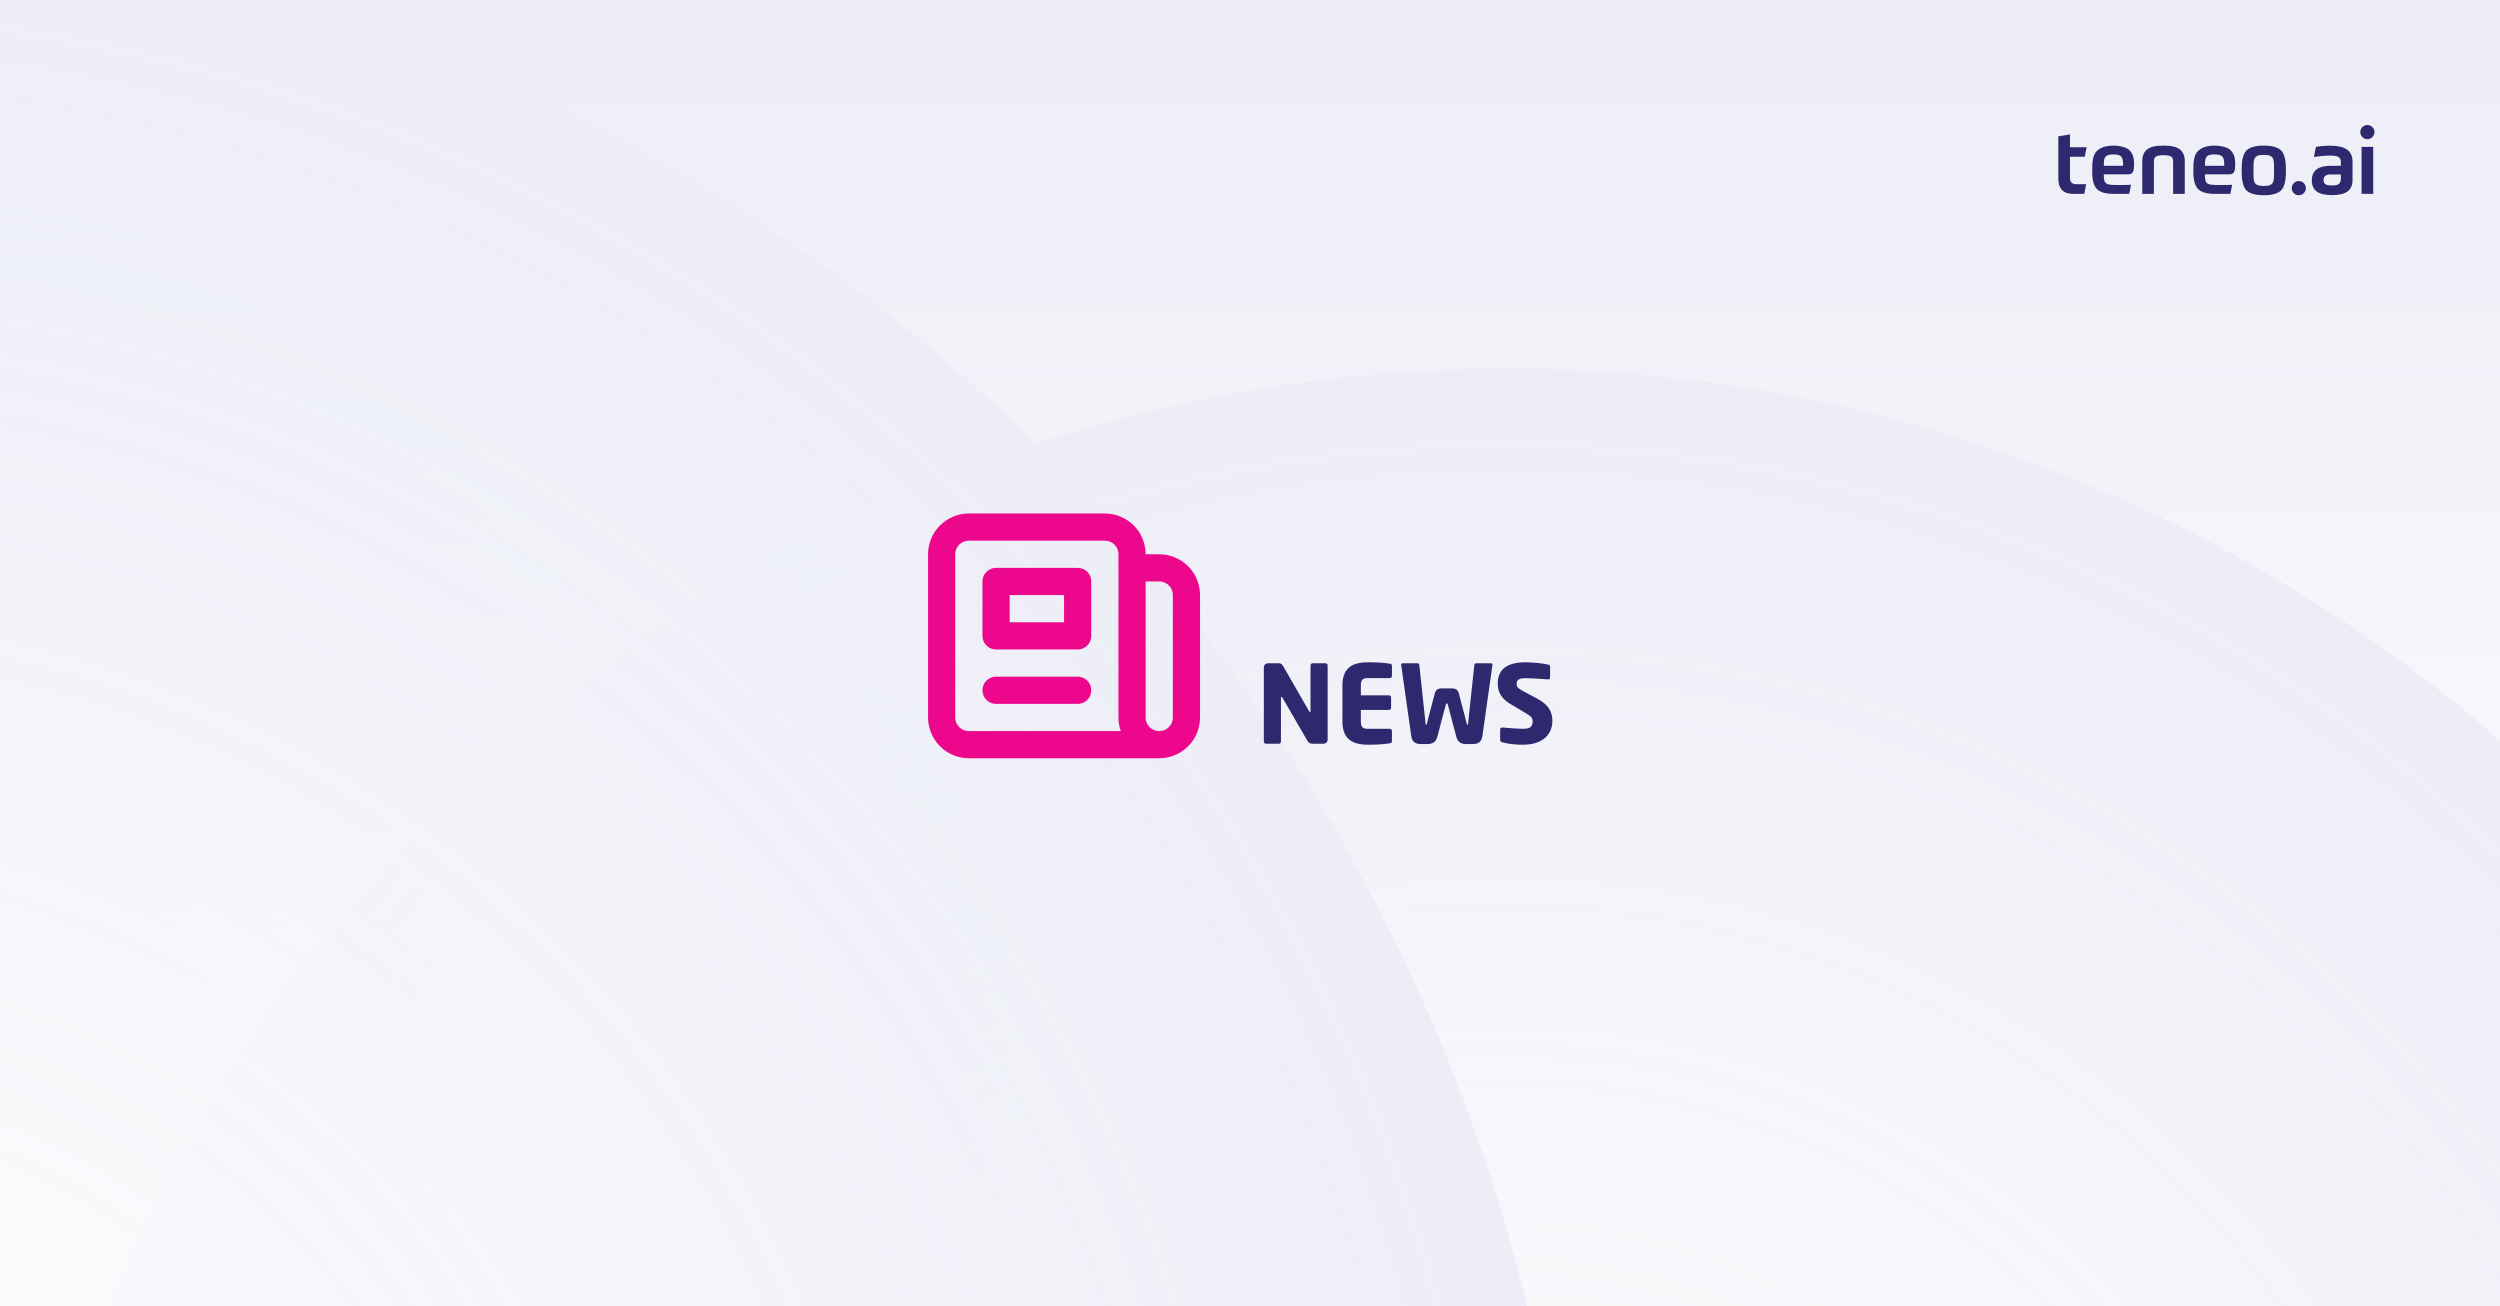 <svg width="1200" height="627" viewBox="0 0 1200 627" fill="none" xmlns="http://www.w3.org/2000/svg">
<rect x="0" y="0" width="1200" height="627" fill="#808080" stroke="none"/>
<g clip-path="url(#clip0_512_467)">
<rect width="1200" height="627" fill="url(#paint0_linear_512_467)"/>
<ellipse cx="723" cy="895" rx="723" ry="718" fill="url(#paint1_radial_512_467)"/>
<circle cx="-110.5" cy="833.5" r="868.5" fill="url(#paint2_radial_512_467)"/>
<path d="M1105.82 87.897C1105.51 87.574 1105.13 87.317 1104.72 87.14C1104.31 86.97 1103.87 86.885 1103.42 86.89C1102.49 86.89 1101.7 87.219 1101.03 87.897C1100.36 88.575 1100.03 89.359 1100.03 90.299C1100.03 91.24 1100.35 92.026 1101.03 92.701C1101.7 93.377 1102.49 93.708 1103.42 93.708C1104.36 93.708 1105.14 93.379 1105.82 92.701C1106.49 92.024 1106.82 91.24 1106.82 90.299C1106.82 89.359 1106.49 88.573 1105.82 87.897ZM1126.56 71.782C1125.68 71.167 1124.54 70.703 1123.16 70.394C1121.78 70.085 1120.16 69.929 1118.31 69.929C1115.26 69.929 1113.79 70.247 1111.63 70.481L1110.69 75.345C1112.72 75.007 1116.19 74.68 1118.67 74.68C1120.43 74.68 1121.66 74.891 1122.42 75.324C1123.21 75.77 1123.61 76.557 1123.61 77.662V79.585H1118.81C1112.67 79.585 1109.68 81.873 1109.68 86.576C1109.68 88.987 1110.47 90.786 1112.04 91.925C1113.62 93.079 1116.11 93.662 1119.45 93.662C1122.78 93.662 1125.28 93.062 1126.85 91.882C1128.42 90.709 1129.21 88.879 1129.21 86.438V77.659C1129.21 74.978 1128.32 72.999 1126.56 71.783V71.782ZM1123.61 86.13C1123.51 87.257 1123.12 88.037 1122.45 88.45C1121.79 88.855 1120.78 89.035 1119.35 89.006C1119.24 89.006 1119.12 89.006 1119.01 89.006C1117.81 89.006 1116.95 88.854 1116.39 88.543C1115.75 88.195 1115.39 87.491 1115.29 86.452C1115.29 84.641 1116.44 83.73 1118.72 83.73H1123.61V86.13ZM1138.74 61.007C1138.43 60.688 1138.05 60.435 1137.64 60.262C1137.23 60.089 1136.79 60 1136.35 60C1135.9 60 1135.46 60.089 1135.05 60.262C1134.64 60.435 1134.26 60.688 1133.95 61.007C1133.28 61.682 1132.95 62.468 1132.95 63.409C1132.95 64.349 1133.28 65.136 1133.95 65.811C1134.26 66.13 1134.64 66.383 1135.05 66.556C1135.46 66.729 1135.9 66.818 1136.35 66.818C1136.79 66.818 1137.23 66.729 1137.64 66.556C1138.05 66.383 1138.43 66.13 1138.74 65.811C1139.41 65.134 1139.74 64.348 1139.74 63.409C1139.74 62.47 1139.41 61.682 1138.74 61.007V61.007ZM1139.14 93.064H1133.55V70.481H1139.14V93.064ZM993.578 75.238V85.019C993.578 86.376 993.795 88.411 996.499 88.411H1001.39L1000.43 93.065H997.016C994.103 93.065 988 93.656 988 85.686V65.437L993.578 64.52V70.674H1001.59L1000.67 75.238H993.578ZM1022.23 72.208C1023.81 73.956 1024.35 75.567 1024.35 78.95C1024.35 82.332 1023.81 83.679 1021.45 83.679H1009.83C1009.83 83.679 1009.67 86.423 1010.5 87.593C1011.34 88.763 1013.57 88.814 1017.03 88.814C1020.49 88.814 1022.87 88.691 1022.87 88.691L1022.03 93.052H1016.41C1014.42 93.052 1009.28 93.38 1006.67 90.872C1004.06 88.364 1004.27 83.729 1004.27 81.126C1004.27 78.524 1004.29 74.362 1006.76 72.21C1009.24 70.058 1012.7 69.892 1014.71 69.892C1016.71 69.892 1020.65 70.457 1022.23 72.208ZM1018.37 75.408C1017.52 74.164 1015.44 74.12 1014.44 74.12C1013.45 74.12 1011.72 74.187 1010.88 75C1010.15 75.709 1009.82 76.46 1009.82 79.579H1019.04C1019.04 79.579 1019.31 76.775 1018.37 75.408H1018.37ZM1070.78 72.208C1072.36 73.956 1072.9 75.567 1072.9 78.95C1072.9 82.332 1072.36 83.679 1070 83.679H1058.38C1058.38 83.679 1058.22 86.423 1059.06 87.593C1059.89 88.763 1062.12 88.814 1065.58 88.814C1069.04 88.814 1071.42 88.69 1071.42 88.69L1070.58 93.051H1064.96C1062.97 93.051 1057.83 93.378 1055.22 90.87C1052.61 88.362 1052.82 83.727 1052.82 81.125C1052.82 78.522 1052.84 74.36 1055.32 72.208C1057.79 70.056 1061.25 69.89 1063.26 69.89C1065.27 69.89 1069.2 70.457 1070.78 72.208H1070.78ZM1066.92 75.408C1066.07 74.164 1063.99 74.12 1062.99 74.12C1062 74.12 1060.27 74.187 1059.43 75C1058.7 75.709 1058.37 76.46 1058.37 79.579H1067.59C1067.59 79.579 1067.86 76.775 1066.92 75.408H1066.92ZM1046.43 71.787C1044.9 70.559 1042.67 69.89 1038.49 69.89C1034.31 69.89 1032.08 70.559 1030.55 71.787C1028.41 73.51 1028.29 76.11 1028.29 77.537V93.065H1033.88V77.537C1033.88 75.79 1034.22 74.492 1038.49 74.492C1042.76 74.492 1043.1 75.789 1043.1 77.537V93.065H1048.69V77.537C1048.69 76.11 1048.57 73.51 1046.43 71.787ZM1097.25 81.797C1097.25 84.954 1097.04 89.741 1094.6 91.678C1093.06 92.9 1090.82 93.706 1086.62 93.706C1082.44 93.706 1080.16 92.9 1078.62 91.678C1076.19 89.745 1075.98 84.958 1075.98 81.799C1075.98 78.641 1076.2 73.855 1078.64 71.918C1080.18 70.697 1082.42 69.89 1086.62 69.89C1090.82 69.89 1093.06 70.697 1094.6 71.918C1097.04 73.854 1097.25 78.642 1097.25 81.799V81.797ZM1091.54 81.797C1091.54 78.911 1091.7 76.583 1090.52 75.349C1089.8 74.608 1088.6 74.352 1086.62 74.352C1084.64 74.352 1083.43 74.608 1082.72 75.349C1081.54 76.583 1081.69 78.911 1081.69 81.797H1081.67C1081.67 84.683 1081.51 87.011 1082.69 88.246C1083.4 88.986 1084.65 89.242 1086.62 89.242C1088.59 89.242 1089.81 88.986 1090.52 88.246C1091.7 87.013 1091.54 84.686 1091.54 81.799V81.797ZM1071.42 88.69L1070.58 93.051Z" fill="#2F286E"/>
<path d="M556.437 357.437H465.055C457.845 357.437 452 351.593 452 344.383V266.055C452 258.845 457.845 253 465.055 253H530.328C537.538 253 543.383 258.845 543.383 266.055V272.582M556.437 357.437C549.227 357.437 543.383 351.593 543.383 344.383V272.582M556.437 357.437C563.648 357.437 569.492 351.593 569.492 344.383V285.637C569.492 278.427 563.648 272.582 556.437 272.582H543.383M517.273 253H491.164M478.109 331.328H517.273M478.109 279.109H517.273V305.219H478.109V279.109Z" stroke="#ED078D" stroke-width="13.055" stroke-linecap="round" stroke-linejoin="round"/>
<path d="M637.268 355.024V319.352C637.268 318.78 636.8 318.364 636.228 318.364H630.092C629.52 318.364 629.052 318.78 629.052 319.352V341.348C629.052 341.712 628.896 341.816 628.792 341.816C628.636 341.816 628.584 341.712 628.376 341.4L616.052 319.976C615.428 318.884 614.908 318.364 613.868 318.364H608.616C607.524 318.364 606.64 319.248 606.64 320.34V355.96C606.64 356.532 607.108 357 607.68 357H613.816C614.388 357 614.856 356.532 614.856 355.96V334.9C614.856 334.588 614.96 334.484 615.116 334.484C615.272 334.484 615.376 334.588 615.584 334.9L627.44 355.388C628.272 356.792 629.052 357 630.144 357H635.24C636.332 357 637.268 356.116 637.268 355.024ZM668.131 355.7V350.864C668.131 350.292 667.663 349.824 667.091 349.824H656.535C654.091 349.824 653.207 348.992 653.207 346.288V340.776H666.675C667.247 340.776 667.715 340.308 667.715 339.736V334.796C667.715 334.224 667.247 333.756 666.675 333.756H653.207V329.024C653.207 326.32 654.091 325.488 656.535 325.488H667.091C667.663 325.488 668.131 325.02 668.131 324.448V319.612C668.131 318.936 667.819 318.676 667.091 318.572C665.271 318.312 662.671 317.896 657.055 317.896C650.347 317.896 644.367 319.56 644.367 329.024V346.288C644.367 355.752 650.295 357.468 657.003 357.468C662.619 357.468 665.271 357.052 667.091 356.792C667.819 356.688 668.131 356.376 668.131 355.7ZM716.391 319.04C716.391 318.52 715.975 318.364 715.559 318.364H708.487C708.071 318.364 707.707 318.78 707.655 319.352L704.691 347.224C704.639 347.692 704.587 347.9 704.379 347.9C704.223 347.9 704.119 347.692 704.015 347.224L700.271 332.924C699.751 330.948 698.451 330.428 697.047 330.428H691.899C690.495 330.428 689.195 330.948 688.675 332.924L684.931 347.224C684.827 347.692 684.723 347.9 684.567 347.9C684.359 347.9 684.307 347.692 684.255 347.224L681.291 319.352C681.239 318.78 680.875 318.364 680.459 318.364H673.387C672.971 318.364 672.555 318.52 672.555 319.04C672.555 319.04 672.555 319.092 672.555 319.144L677.391 353.204C677.807 356.22 679.419 357.156 682.175 357.156H685.139C687.427 357.156 689.247 356.272 689.923 353.62L694.031 338.072C694.135 337.656 694.187 337.656 694.447 337.656C694.707 337.656 694.811 337.656 694.915 338.072L699.023 353.62C699.699 356.272 701.519 357.156 703.807 357.156H706.771C709.527 357.156 711.139 356.22 711.555 353.204L716.391 319.144C716.391 319.092 716.391 319.04 716.391 319.04ZM745.142 346.08C745.142 341.868 743.53 338.436 738.122 335.524L731.466 331.936C728.658 330.428 727.982 329.752 727.982 328.296C727.982 326.424 729.074 325.54 732.038 325.54C735.574 325.54 741.606 326.008 743.062 326.112C743.114 326.112 743.166 326.112 743.166 326.112C743.842 326.112 744.05 325.696 744.05 325.228V319.976C744.05 319.404 743.686 319.144 743.27 319.04C741.294 318.52 736.042 317.896 732.246 317.896C722.158 317.896 718.934 322.316 718.934 328.036C718.934 331.832 720.234 335.108 725.07 337.968L732.246 342.232C734.95 343.844 735.678 344.676 735.678 346.184C735.678 348.68 734.638 349.824 731.05 349.824C729.022 349.824 723.302 349.408 721.17 349.2C721.118 349.2 721.066 349.2 721.014 349.2C720.494 349.2 720.078 349.46 720.078 350.188V355.284C720.078 355.856 720.598 356.168 721.118 356.324C723.77 357 726.838 357.468 730.946 357.468C741.502 357.468 745.142 351.592 745.142 346.08Z" fill="#2F286E"/>
</g>
<defs>
<linearGradient id="paint0_linear_512_467" x1="600" y1="0" x2="600" y2="627" gradientUnits="userSpaceOnUse">
<stop stop-color="#ECEDF6"/>
<stop offset="1" stop-color="white"/>
</linearGradient>
<radialGradient id="paint1_radial_512_467" cx="0" cy="0" r="1" gradientUnits="userSpaceOnUse" gradientTransform="translate(723 895) rotate(90) scale(718 723)">
<stop stop-color="white" stop-opacity="0.8"/>
<stop offset="1" stop-color="#ECEDF6"/>
</radialGradient>
<radialGradient id="paint2_radial_512_467" cx="0" cy="0" r="1" gradientUnits="userSpaceOnUse" gradientTransform="translate(-110.5 833.5) rotate(90) scale(868.5)">
<stop stop-color="white" stop-opacity="0.8"/>
<stop offset="1" stop-color="#ECEDF6"/>
</radialGradient>
<clipPath id="clip0_512_467">
<rect width="1200" height="627" fill="white"/>
</clipPath>
</defs>
</svg>
